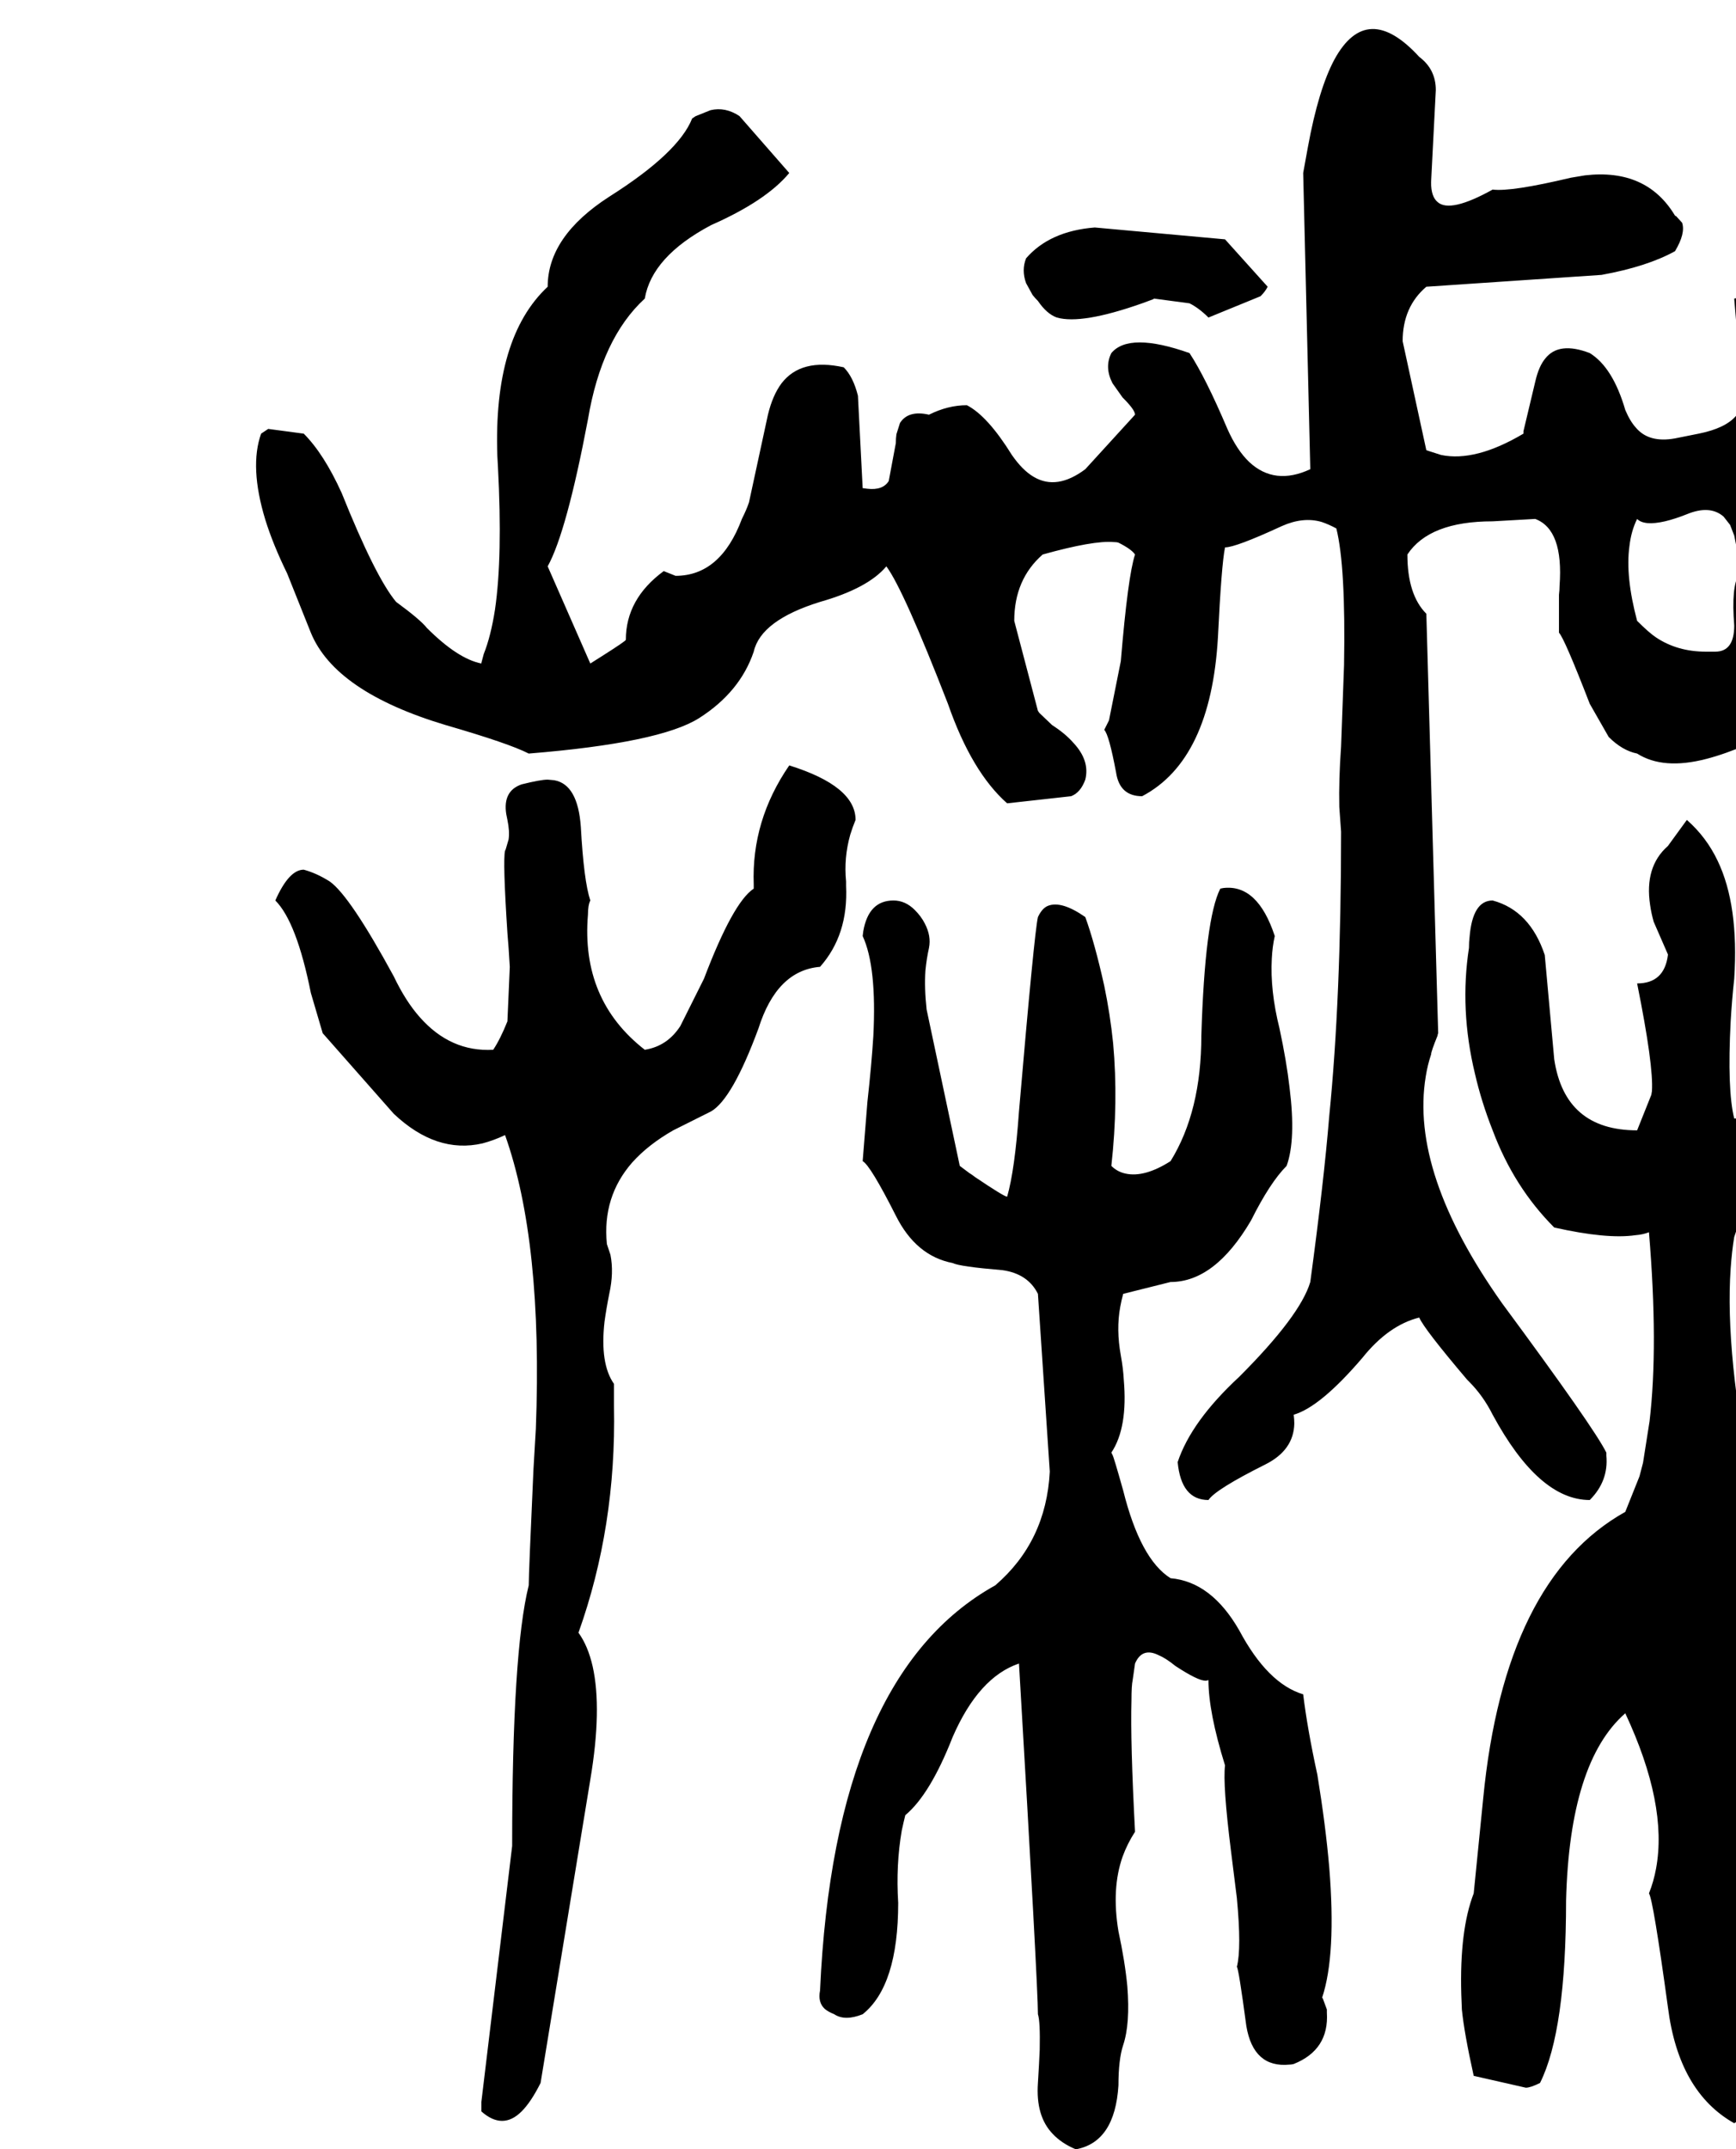 <svg xmlns="http://www.w3.org/2000/svg" viewBox="476 0 2932 3628">
<g transform="matrix(1 0 0 -1 0 2988)">
<path d="M3161 456Q3193 488 3189 531Q3189 534 3189 536Q3169 577 3013 788Q2857 1008 2884 1171Q2887 1190 2893 1208Q2893 1213 2904 1240Q2904 1242 2905 1244L2885 1952Q2853 1984 2853 2052Q2890 2108 2997 2108L3068 2112H3069Q3117 2094 3110 1999Q3110 1992 3109 1984V1920Q3118 1911 3161 1800L3193 1744Q3216 1721 3241 1716Q3285 1688 3358 1707Q3389 1715 3429 1732Q3465 1750 3489 1756Q3481 1784 3499 1818Q3507 1834 3521 1852Q3549 1880 3549 1908Q3537 1932 3547 1983Q3554 2015 3569 2056Q3581 2092 3581 2112Q3648 2112 3741 2152Q3795 2188 3805 2196Q3805 2268 3715 2287L3709 2288Q3596 2307 3577 2332Q3557 2359 3557 2400Q3490 2495 3415 2486Q3410 2485 3405 2484L3417 2340Q3435 2274 3345 2256L3305 2248Q3261 2240 3239 2266Q3229 2277 3221 2296Q3200 2368 3161 2392Q3109 2412 3086 2383Q3075 2370 3069 2344L3049 2260V2256Q2968 2208 2910 2220L2885 2228L2845 2412Q2845 2470 2885 2504L3181 2524Q3258 2538 3305 2564Q3323 2594 3317 2612L3307 2623L3305 2624Q3257 2704 3153 2692Q3141 2690 3129 2688Q3028 2664 2997 2668Q2925 2628 2904 2647Q2893 2656 2893 2680L2901 2836Q2901 2871 2873 2892Q2785 2988 2730 2888Q2703 2838 2685 2740L2677 2696L2689 2196Q2629 2168 2586 2208Q2565 2228 2549 2264Q2512 2351 2485 2392Q2383 2428 2353 2392Q2341 2368 2355 2341L2372 2317L2373 2316Q2393 2296 2393 2288L2309 2196Q2261 2160 2222 2183Q2203 2194 2185 2220Q2144 2286 2109 2304Q2077 2304 2045 2288Q2010 2296 1996 2274L1990 2255Q1989 2248 1989 2240L1977 2176Q1967 2160 1941 2163L1933 2164L1925 2320Q1917 2352 1901 2368Q1829 2384 1796 2341Q1781 2321 1773 2288L1741 2140Q1737 2128 1729 2112Q1693 2016 1617 2016L1597 2024Q1533 1977 1533 1908Q1533 1906 1492 1880L1473 1868L1401 2032Q1433 2090 1469 2280Q1492 2417 1565 2484Q1577 2555 1677 2608Q1770 2649 1809 2696L1725 2792Q1701 2808 1676 2802L1651 2792Q1648 2790 1645 2788Q1622 2730 1505 2656Q1401 2589 1401 2504Q1309 2418 1316 2218L1317 2200Q1325 2048 1312 1959Q1305 1914 1293 1884L1289 1869V1868Q1249 1876 1197 1928Q1186 1942 1145 1972Q1110 2014 1053 2156Q1023 2222 989 2256L929 2264L917 2256Q897 2200 924 2111Q937 2069 961 2020L1001 1920Q1042 1820 1229 1764Q1336 1733 1369 1716Q1591 1734 1657 1776Q1726 1820 1749 1888Q1761 1941 1861 1972Q1942 1995 1973 2032Q2002 1993 2077 1800Q2117 1685 2177 1632L2285 1644Q2301 1650 2309 1672Q2317 1704 2289 1734Q2275 1750 2253 1764L2231 1785Q2230 1787 2229 1788L2189 1940Q2189 2010 2237 2052Q2323 2076 2357 2073Q2362 2073 2365 2072Q2387 2061 2393 2052Q2381 2016 2369 1872L2349 1772L2341 1756Q2349 1748 2361 1684Q2367 1644 2405 1644Q2521 1705 2533 1912Q2539 2035 2545 2064Q2563 2064 2641 2100Q2677 2116 2708 2107Q2720 2103 2733 2096Q2749 2032 2746 1865Q2744 1806 2741 1728Q2737 1672 2738 1626L2741 1584Q2741 1304 2721 1104Q2712 994 2689 824Q2672 767 2569 664Q2488 589 2465 520Q2471 456 2517 456Q2529 474 2613 516Q2661 540 2662 585Q2662 592 2661 600Q2706 613 2777 696Q2821 751 2873 764Q2881 745 2954 659L2957 656Q2981 632 2997 600Q3075 456 3161 456ZM3241 2112Q3253 2100 3288 2108Q3305 2112 3325 2120Q3364 2136 3387 2116L3398 2102L3405 2084L3417 2024Q3401 2008 3404 1948L3405 1932Q3405 1888 3373 1888H3357Q3309 1888 3273 1912Q3261 1920 3241 1940Q3221 2015 3228 2066Q3231 2092 3241 2112ZM2261 2452Q2303 2440 2405 2476L2424 2483L2425 2484L2485 2476Q2501 2468 2517 2452L2605 2488Q2613 2496 2617 2504L2545 2584L2325 2604Q2249 2598 2209 2552Q2201 2532 2209 2510L2220 2490Q2224 2485 2229 2480Q2244 2458 2261 2452ZM1921 1604Q1921 1661 1809 1696Q1745 1603 1749 1495Q1749 1491 1749 1488Q1714 1465 1665 1336L1625 1256Q1603 1222 1565 1216Q1457 1300 1469 1444Q1469 1460 1473 1468Q1462 1501 1457 1592Q1452 1664 1412 1671L1401 1672Q1389 1672 1357 1664Q1325 1653 1331 1614Q1332 1609 1333 1604Q1337 1585 1335 1571L1330 1554L1329 1552Q1325 1536 1333 1413Q1335 1391 1337 1356L1333 1264Q1321 1234 1309 1216Q1237 1212 1185 1271Q1161 1298 1141 1340Q1067 1476 1033 1500Q1011 1514 989 1520Q964 1520 941 1468Q977 1432 1001 1312L1021 1244L1141 1108Q1213 1040 1291 1058Q1310 1063 1329 1072Q1393 892 1381 576Q1379 543 1377 508Q1369 332 1369 312Q1341 200 1341 -128L1289 -560V-576Q1325 -608 1357 -576Q1373 -560 1389 -528L1473 -16Q1493 103 1477 175Q1469 210 1453 232Q1517 411 1513 614Q1513 619 1513 624V652Q1489 686 1497 757Q1500 779 1505 804Q1513 840 1507 870Q1504 879 1501 888Q1493 968 1544 1026Q1571 1056 1613 1080L1677 1112Q1713 1133 1757 1252Q1788 1350 1861 1356Q1909 1410 1905 1493Q1905 1496 1905 1500Q1901 1540 1912 1579Q1916 1592 1921 1604ZM3661 240Q3655 313 3557 368Q3461 413 3437 468Q3389 703 3399 847Q3401 876 3405 900L3417 936Q3473 932 3518 972Q3538 989 3557 1016Q3620 1117 3661 1132Q3697 1258 3687 1372Q3684 1406 3677 1440Q3664 1492 3641 1532Q3606 1552 3581 1545Q3569 1542 3557 1532Q3557 1508 3533 1304Q3533 1256 3517 1192L3465 1112L3429 1100H3405Q3393 1148 3399 1264Q3401 1299 3405 1336Q3413 1460 3377 1535Q3358 1575 3325 1604L3293 1560Q3253 1525 3263 1460Q3265 1446 3269 1432L3293 1377V1376Q3287 1328 3241 1328Q3269 1189 3266 1146L3265 1140L3241 1080Q3119 1080 3101 1200L3085 1376Q3060 1451 2997 1468Q2963 1468 2958 1406Q2957 1398 2957 1388Q2941 1284 2967 1176Q2978 1128 2997 1080Q3033 984 3101 916Q3190 896 3238 903Q3251 904 3261 908Q3277 716 3262 589L3251 519Q3248 507 3245 496Q3245 496 3221 436Q3017 322 2981 -48L2965 -208Q2941 -270 2944 -378L2945 -404Q2949 -444 2965 -516L3053 -536Q3061 -536 3077 -528Q3121 -440 3121 -220Q3127 14 3221 96Q3293 -58 3273 -166Q3269 -188 3261 -208Q3268 -218 3293 -400Q3311 -543 3405 -596Q3462 -562 3469 -496Q3457 -375 3445 180Q3480 211 3504 197Q3517 189 3525 168Q3552 102 3581 88Q3581 58 3629 -68Q3653 -130 3646 -182Q3645 -196 3641 -208Q3660 -234 3677 -328Q3689 -395 3745 -412L3821 -368Q3829 -356 3827 -343Q3827 -338 3825 -332L3741 68Q3714 161 3661 240ZM2677 128Q2617 146 2569 236Q2522 318 2453 324Q2402 356 2373 472Q2357 529 2355 532Q2354 534 2353 536Q2381 578 2374 659Q2373 678 2369 700Q2361 744 2368 782Q2370 793 2373 804L2453 824Q2528 824 2589 928Q2621 992 2649 1020Q2665 1064 2654 1152Q2649 1196 2637 1252Q2621 1316 2624 1370Q2625 1390 2629 1408Q2600 1496 2542 1489L2537 1488Q2511 1437 2505 1240Q2505 1112 2453 1028Q2409 1000 2377 1007Q2363 1010 2353 1020Q2365 1128 2356 1227Q2351 1276 2341 1324Q2325 1396 2309 1440Q2269 1468 2246 1459Q2236 1455 2229 1440Q2223 1415 2197 1112Q2190 1013 2177 968Q2172 968 2123 1001Q2118 1005 2113 1008L2097 1020L2041 1284Q2037 1320 2039 1350Q2041 1370 2045 1388Q2049 1408 2038 1429Q2032 1441 2021 1452Q2005 1468 1985 1468Q1943 1468 1934 1416L1933 1408Q1957 1356 1951 1239Q1948 1191 1941 1128L1933 1028Q1946 1021 1989 936Q2023 868 2085 856Q2097 850 2169 844Q2212 838 2229 804L2249 504Q2243 386 2157 312Q1885 161 1861 -372Q1857 -392 1869 -403Q1875 -408 1885 -412Q1903 -424 1933 -412Q1993 -364 1993 -224Q1989 -160 1999 -102Q2002 -88 2005 -76Q2047 -41 2085 56Q2129 157 2197 180Q2229 -364 2229 -412Q2233 -424 2232 -472Q2231 -496 2229 -528Q2225 -584 2254 -614Q2269 -630 2293 -640Q2359 -628 2365 -532Q2365 -488 2373 -464Q2385 -428 2380 -365Q2376 -323 2365 -272Q2353 -200 2372 -146Q2380 -124 2393 -104Q2385 48 2387 118Q2387 143 2389 152L2393 180Q2405 208 2433 194Q2445 189 2461 176Q2499 151 2512 151Q2514 151 2517 152Q2517 98 2545 8Q2541 -24 2555 -136Q2559 -169 2565 -216Q2573 -301 2565 -332Q2568 -335 2581 -432Q2593 -503 2654 -497Q2657 -497 2661 -496Q2721 -472 2717 -409Q2717 -406 2717 -404L2710 -385L2709 -384Q2733 -312 2721 -164Q2715 -94 2701 -8Q2684 70 2677 128Z" />
</g>
</svg>